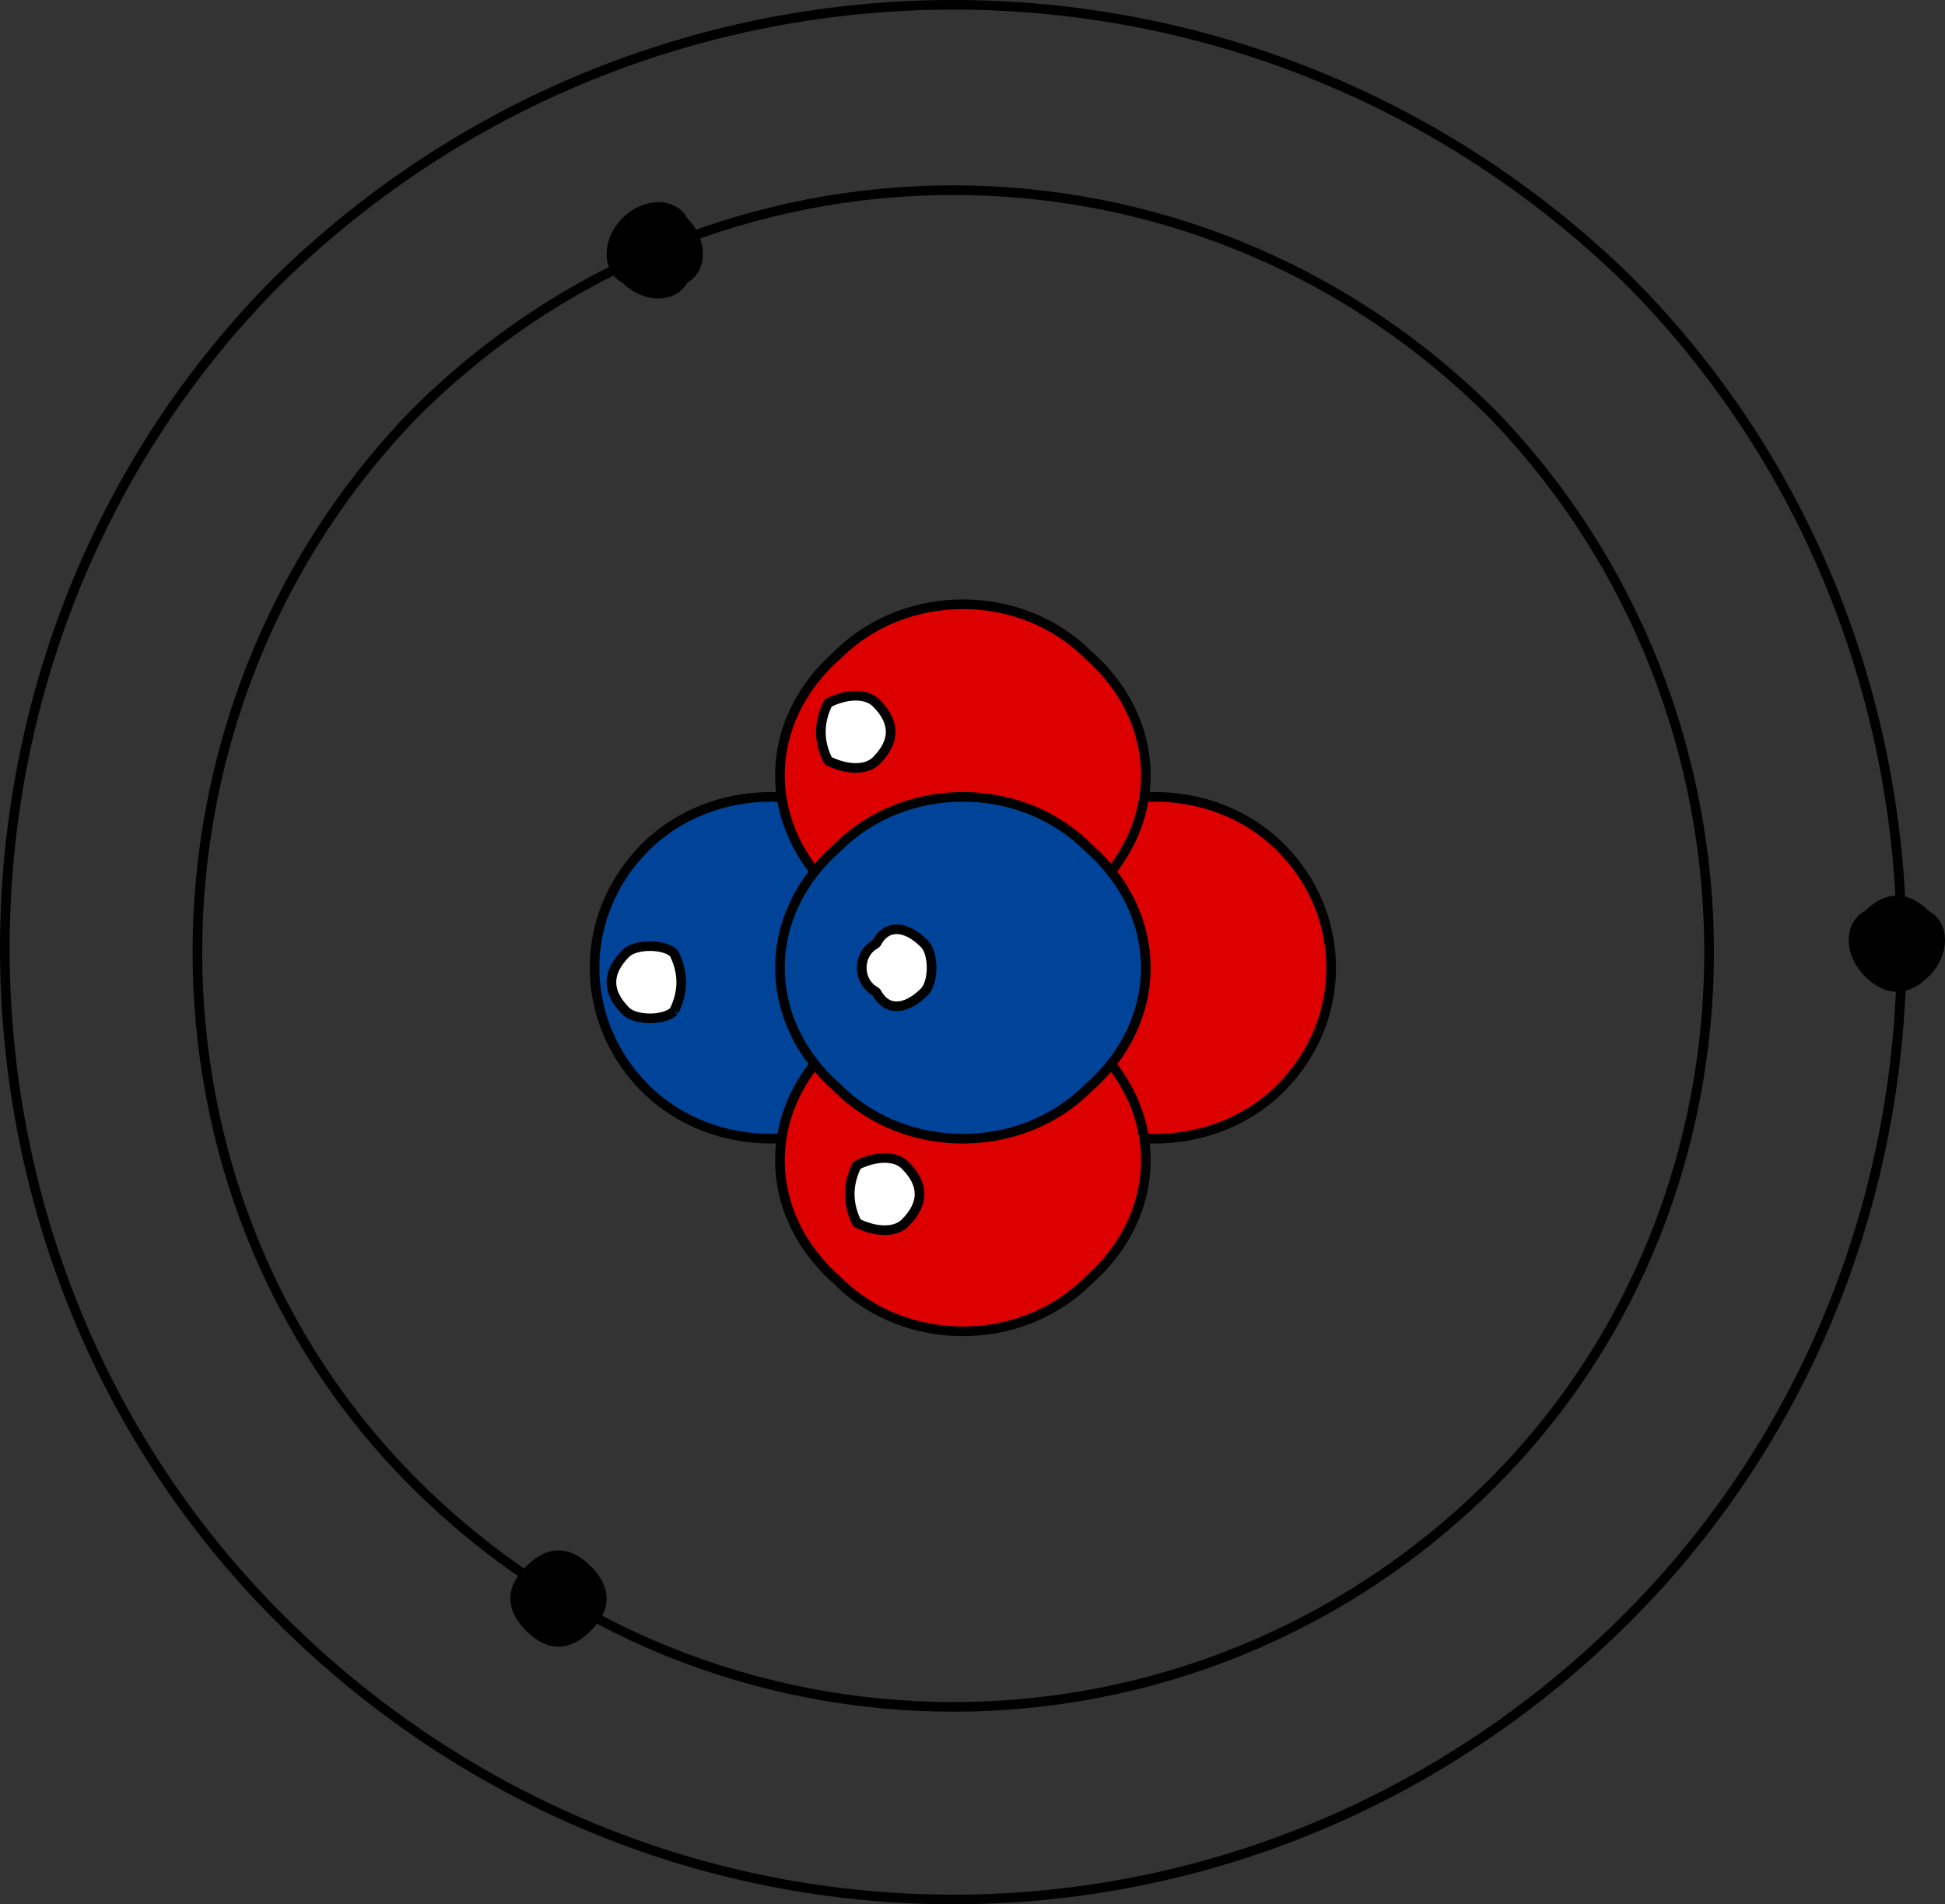 <svg width="202" height="197.741" version="1.2" xmlns="http://www.w3.org/2000/svg"><rect width="100%" height="100%" fill="#333333" stroke="none"/><g fill="none" stroke="#000" fill-rule="evenodd" stroke-linejoin="bevel" font-family="'Sans Serif'" font-size="12.5" font-weight="400"><path vector-effect="non-scaling-stroke" d="M94 112.997c-8 7-20 7-27 0s-7-18 0-25 19-7 27 0c7 7 7 18 0 25" fill="#049"/><path vector-effect="non-scaling-stroke" d="M133 112.997c-7 7-19 7-27 0-7-7-7-18 0-25 8-7 20-7 27 0s7 18 0 25" fill="#d00"/><path vector-effect="non-scaling-stroke" d="M113 92.997c-7 7-19 7-26 0-8-7-8-18 0-25 7-7 19-7 26 0 8 7 8 18 0 25m0 40c-7 7-19 7-26 0-8-7-8-18 0-25 7-7 19-7 26 0 8 7 8 18 0 25" fill="#d00"/><path vector-effect="non-scaling-stroke" d="M113 112.997c-7 7-19 7-26 0-8-7-8-18 0-25 7-7 19-7 26 0 8 7 8 18 0 25" fill="#049"/><path vector-effect="non-scaling-stroke" d="M155 153.997c-31 31-81 31-112 0-30-30-30-80 0-111 31-31 81-31 112 0 30 31 30 81 0 111"/><path vector-effect="non-scaling-stroke" d="M169 167.997c-39 39-101 39-140 0-38-38-38-101 0-139 39-38 101-38 140 0 38 38 38 101 0 139"/><path vector-effect="non-scaling-stroke" d="M200 100.997c-2 2-4 2-6 0s-2-5 0-6c2-2 4-2 6 0 2 1 2 4 0 6m-129-72c-1 2-4 2-6 0-2-1-2-4 0-6s5-2 6 0c2 2 2 5 0 6m-10 140c-2 2-4 2-6 0s-2-4 0-6 4-2 6 0 2 4 0 6" fill="#000"/><path vector-effect="non-scaling-stroke" d="M96 102.997c-2 2-4 2-5 0-2-1-2-4 0-5 1-2 3-2 5 0 1 1 1 4 0 5m-2 24c-1 1-3 1-5 0-1-2-1-4 0-6 2-1 4-1 5 0 2 2 2 4 0 6m-3-48c-1 1-3 1-5 0-1-2-1-4 0-6 2-1 4-1 5 0 2 2 2 4 0 6m-21 26c-1 1-4 1-5 0-2-2-2-4 0-6 1-1 4-1 5 0 1 2 1 4 0 6" fill="#fff"/></g></svg>
